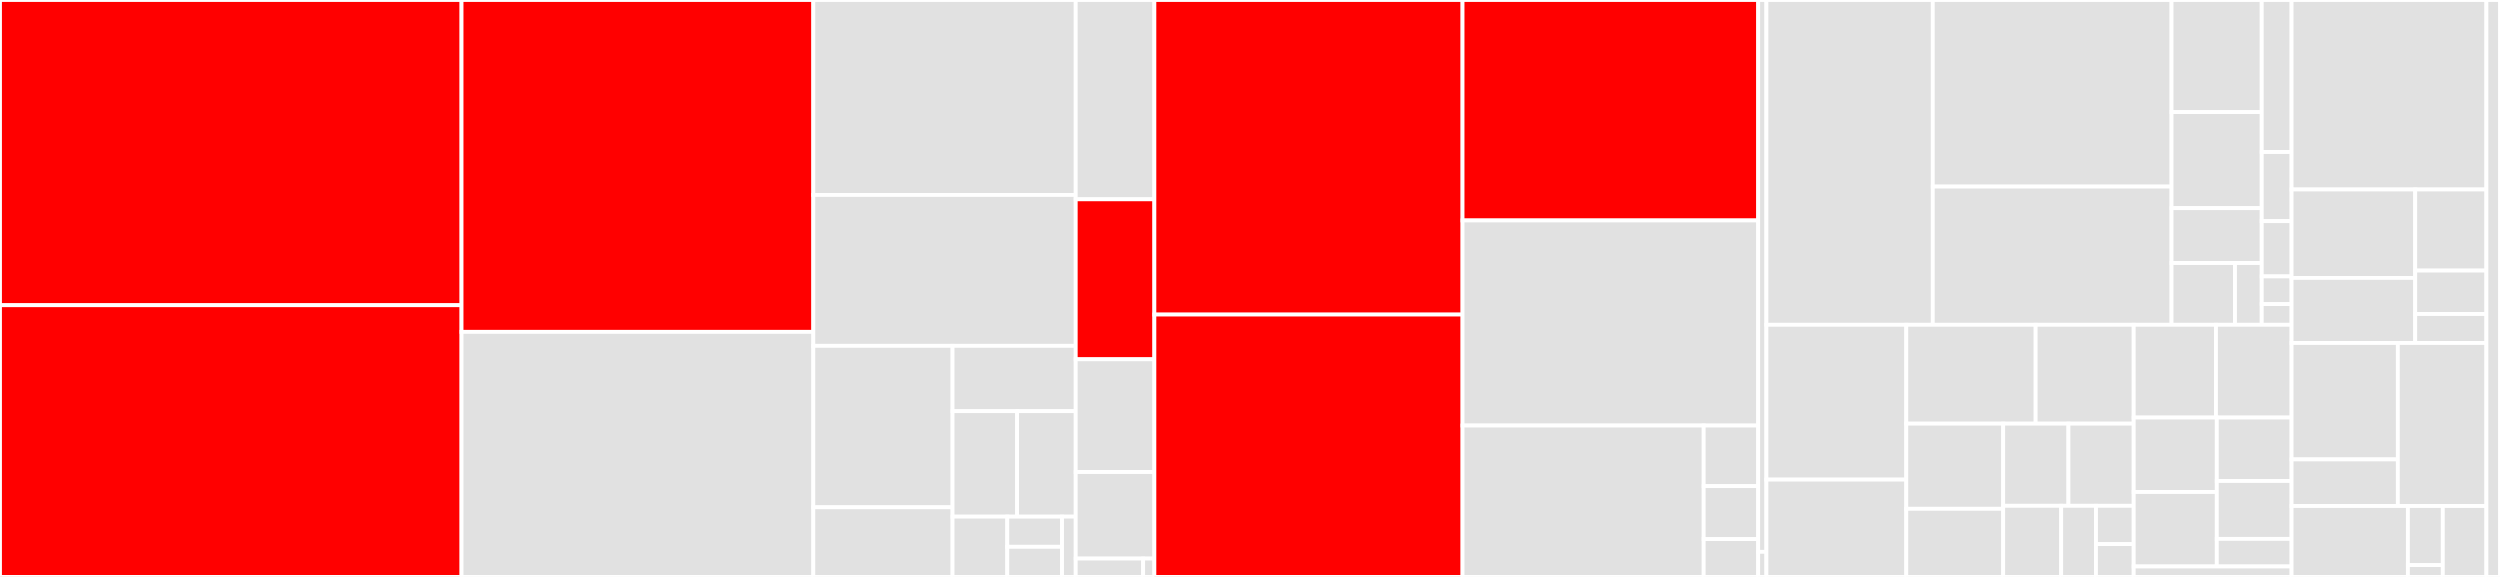 <svg baseProfile="full" width="650" height="150" viewBox="0 0 650 150" version="1.1"
xmlns="http://www.w3.org/2000/svg" xmlns:ev="http://www.w3.org/2001/xml-events"
xmlns:xlink="http://www.w3.org/1999/xlink">

<rect x="0" y="0" width="650" height="150" fill="#333333" stroke="none"/>

<style>rect.s{mask:url(#mask);}</style>
<defs>
  <pattern id="white" width="4" height="4" patternUnits="userSpaceOnUse" patternTransform="rotate(45)">
    <rect width="2" height="2" transform="translate(0,0)" fill="white"></rect>
  </pattern>
  <mask id="mask">
    <rect x="0" y="0" width="100%" height="100%" fill="url(#white)"></rect>
  </mask>
</defs>

<rect x="0" y="0" width="119.999" height="79.357" fill="red" stroke="white" stroke-width="1" class=" tooltipped" data-content="stm32-modules/include/thermocycler-gen2/thermocycler-gen2/host_comms_task.hpp"><title>stm32-modules/include/thermocycler-gen2/thermocycler-gen2/host_comms_task.hpp</title></rect>
<rect x="0" y="79.357" width="119.999" height="70.643" fill="red" stroke="white" stroke-width="1" class=" tooltipped" data-content="stm32-modules/include/thermocycler-gen2/thermocycler-gen2/gcodes.hpp"><title>stm32-modules/include/thermocycler-gen2/thermocycler-gen2/gcodes.hpp</title></rect>
<rect x="119.999" y="0" width="91.463" height="86.28" fill="red" stroke="white" stroke-width="1" class=" tooltipped" data-content="stm32-modules/include/thermocycler-gen2/thermocycler-gen2/motor_task.hpp"><title>stm32-modules/include/thermocycler-gen2/thermocycler-gen2/motor_task.hpp</title></rect>
<rect x="119.999" y="86.28" width="91.463" height="63.72" fill="#e1e1e1" stroke="white" stroke-width="1" class=" tooltipped" data-content="stm32-modules/include/thermocycler-gen2/thermocycler-gen2/thermal_plate_task.hpp"><title>stm32-modules/include/thermocycler-gen2/thermocycler-gen2/thermal_plate_task.hpp</title></rect>
<rect x="211.461" y="0" width="68.225" height="50.681" fill="#e1e1e1" stroke="white" stroke-width="1" class=" tooltipped" data-content="stm32-modules/include/thermocycler-gen2/thermocycler-gen2/system_task.hpp"><title>stm32-modules/include/thermocycler-gen2/thermocycler-gen2/system_task.hpp</title></rect>
<rect x="211.461" y="50.681" width="68.225" height="39.237" fill="#e1e1e1" stroke="white" stroke-width="1" class=" tooltipped" data-content="stm32-modules/include/thermocycler-gen2/thermocycler-gen2/lid_heater_task.hpp"><title>stm32-modules/include/thermocycler-gen2/thermocycler-gen2/lid_heater_task.hpp</title></rect>
<rect x="211.461" y="89.918" width="36.201" height="41.98" fill="#e1e1e1" stroke="white" stroke-width="1" class=" tooltipped" data-content="stm32-modules/include/thermocycler-gen2/thermocycler-gen2/tmc2130.hpp"><title>stm32-modules/include/thermocycler-gen2/thermocycler-gen2/tmc2130.hpp</title></rect>
<rect x="211.461" y="131.898" width="36.201" height="18.102" fill="#e1e1e1" stroke="white" stroke-width="1" class=" tooltipped" data-content="stm32-modules/include/thermocycler-gen2/thermocycler-gen2/eeprom.hpp"><title>stm32-modules/include/thermocycler-gen2/thermocycler-gen2/eeprom.hpp</title></rect>
<rect x="247.663" y="89.918" width="32.024" height="16.98" fill="#e1e1e1" stroke="white" stroke-width="1" class=" tooltipped" data-content="stm32-modules/include/thermocycler-gen2/thermocycler-gen2/motor_utils.hpp"><title>stm32-modules/include/thermocycler-gen2/thermocycler-gen2/motor_utils.hpp</title></rect>
<rect x="247.663" y="106.898" width="16.775" height="27.429" fill="#e1e1e1" stroke="white" stroke-width="1" class=" tooltipped" data-content="stm32-modules/include/thermocycler-gen2/thermocycler-gen2/plate_control.hpp"><title>stm32-modules/include/thermocycler-gen2/thermocycler-gen2/plate_control.hpp</title></rect>
<rect x="264.437" y="106.898" width="15.25" height="27.429" fill="#e1e1e1" stroke="white" stroke-width="1" class=" tooltipped" data-content="stm32-modules/include/thermocycler-gen2/thermocycler-gen2/tmc2130_interface.hpp"><title>stm32-modules/include/thermocycler-gen2/thermocycler-gen2/tmc2130_interface.hpp</title></rect>
<rect x="247.663" y="134.327" width="14.233" height="15.673" fill="#e1e1e1" stroke="white" stroke-width="1" class=" tooltipped" data-content="stm32-modules/include/thermocycler-gen2/thermocycler-gen2/tasks.hpp"><title>stm32-modules/include/thermocycler-gen2/thermocycler-gen2/tasks.hpp</title></rect>
<rect x="261.896" y="134.327" width="14.233" height="7.837" fill="#e1e1e1" stroke="white" stroke-width="1" class=" tooltipped" data-content="stm32-modules/include/thermocycler-gen2/thermocycler-gen2/errors.hpp"><title>stm32-modules/include/thermocycler-gen2/thermocycler-gen2/errors.hpp</title></rect>
<rect x="261.896" y="142.163" width="14.233" height="7.837" fill="#e1e1e1" stroke="white" stroke-width="1" class=" tooltipped" data-content="stm32-modules/include/thermocycler-gen2/thermocycler-gen2/tmc2130_registers.hpp"><title>stm32-modules/include/thermocycler-gen2/thermocycler-gen2/tmc2130_registers.hpp</title></rect>
<rect x="276.129" y="134.327" width="3.558" height="15.673" fill="#e1e1e1" stroke="white" stroke-width="1" class=" tooltipped" data-content="stm32-modules/include/thermocycler-gen2/thermocycler-gen2/thermal_general.hpp"><title>stm32-modules/include/thermocycler-gen2/thermocycler-gen2/thermal_general.hpp</title></rect>
<rect x="279.687" y="0" width="20.449" height="51.818" fill="#e1e1e1" stroke="white" stroke-width="1" class=" tooltipped" data-content="stm32-modules/include/thermocycler-gen2/test/test_tmc2130_policy.hpp"><title>stm32-modules/include/thermocycler-gen2/test/test_tmc2130_policy.hpp</title></rect>
<rect x="279.687" y="51.818" width="20.449" height="41.591" fill="red" stroke="white" stroke-width="1" class=" tooltipped" data-content="stm32-modules/include/thermocycler-gen2/test/test_motor_policy.hpp"><title>stm32-modules/include/thermocycler-gen2/test/test_motor_policy.hpp</title></rect>
<rect x="279.687" y="93.409" width="20.449" height="29.318" fill="#e1e1e1" stroke="white" stroke-width="1" class=" tooltipped" data-content="stm32-modules/include/thermocycler-gen2/test/test_thermal_plate_policy.hpp"><title>stm32-modules/include/thermocycler-gen2/test/test_thermal_plate_policy.hpp</title></rect>
<rect x="279.687" y="122.727" width="20.449" height="22.5" fill="#e1e1e1" stroke="white" stroke-width="1" class=" tooltipped" data-content="stm32-modules/include/thermocycler-gen2/test/task_builder.hpp"><title>stm32-modules/include/thermocycler-gen2/test/task_builder.hpp</title></rect>
<rect x="279.687" y="145.227" width="17.528" height="4.773" fill="#e1e1e1" stroke="white" stroke-width="1" class=" tooltipped" data-content="stm32-modules/include/thermocycler-gen2/test/test_lid_heater_policy.hpp"><title>stm32-modules/include/thermocycler-gen2/test/test_lid_heater_policy.hpp</title></rect>
<rect x="297.215" y="145.227" width="2.921" height="4.773" fill="#e1e1e1" stroke="white" stroke-width="1" class=" tooltipped" data-content="stm32-modules/include/thermocycler-gen2/test/test_system_policy.hpp"><title>stm32-modules/include/thermocycler-gen2/test/test_system_policy.hpp</title></rect>
<rect x="300.136" y="0" width="80.123" height="81.787" fill="red" stroke="white" stroke-width="1" class=" tooltipped" data-content="stm32-modules/include/heater-shaker/heater-shaker/host_comms_task.hpp"><title>stm32-modules/include/heater-shaker/heater-shaker/host_comms_task.hpp</title></rect>
<rect x="300.136" y="81.787" width="80.123" height="68.213" fill="red" stroke="white" stroke-width="1" class=" tooltipped" data-content="stm32-modules/include/heater-shaker/heater-shaker/gcodes.hpp"><title>stm32-modules/include/heater-shaker/heater-shaker/gcodes.hpp</title></rect>
<rect x="380.259" y="0" width="76.87" height="57.316" fill="red" stroke="white" stroke-width="1" class=" tooltipped" data-content="stm32-modules/include/heater-shaker/heater-shaker/motor_task.hpp"><title>stm32-modules/include/heater-shaker/heater-shaker/motor_task.hpp</title></rect>
<rect x="380.259" y="57.316" width="76.87" height="53.325" fill="#e1e1e1" stroke="white" stroke-width="1" class=" tooltipped" data-content="stm32-modules/include/heater-shaker/heater-shaker/heater_task.hpp"><title>stm32-modules/include/heater-shaker/heater-shaker/heater_task.hpp</title></rect>
<rect x="380.259" y="110.641" width="62.7" height="39.359" fill="#e1e1e1" stroke="white" stroke-width="1" class=" tooltipped" data-content="stm32-modules/include/heater-shaker/heater-shaker/system_task.hpp"><title>stm32-modules/include/heater-shaker/heater-shaker/system_task.hpp</title></rect>
<rect x="442.959" y="110.641" width="14.17" height="15.744" fill="#e1e1e1" stroke="white" stroke-width="1" class=" tooltipped" data-content="stm32-modules/include/heater-shaker/heater-shaker/flash.hpp"><title>stm32-modules/include/heater-shaker/heater-shaker/flash.hpp</title></rect>
<rect x="442.959" y="126.385" width="14.17" height="13.776" fill="#e1e1e1" stroke="white" stroke-width="1" class=" tooltipped" data-content="stm32-modules/include/heater-shaker/heater-shaker/tasks.hpp"><title>stm32-modules/include/heater-shaker/heater-shaker/tasks.hpp</title></rect>
<rect x="442.959" y="140.16" width="14.17" height="9.84" fill="#e1e1e1" stroke="white" stroke-width="1" class=" tooltipped" data-content="stm32-modules/include/heater-shaker/heater-shaker/errors.hpp"><title>stm32-modules/include/heater-shaker/heater-shaker/errors.hpp</title></rect>
<rect x="457.129" y="0" width="2.138" height="143.478" fill="#e1e1e1" stroke="white" stroke-width="1" class=" tooltipped" data-content="stm32-modules/include/heater-shaker/test/task_builder.hpp"><title>stm32-modules/include/heater-shaker/test/task_builder.hpp</title></rect>
<rect x="457.129" y="143.478" width="2.138" height="6.522" fill="#e1e1e1" stroke="white" stroke-width="1" class=" tooltipped" data-content="stm32-modules/include/heater-shaker/test/test_motor_policy.hpp"><title>stm32-modules/include/heater-shaker/test/test_motor_policy.hpp</title></rect>
<rect x="459.266" y="0" width="43.258" height="84.445" fill="#e1e1e1" stroke="white" stroke-width="1" class=" tooltipped" data-content="stm32-modules/include/tempdeck-gen3/tempdeck-gen3/host_comms_task.hpp"><title>stm32-modules/include/tempdeck-gen3/tempdeck-gen3/host_comms_task.hpp</title></rect>
<rect x="502.525" y="0" width="62.08" height="48.511" fill="#e1e1e1" stroke="white" stroke-width="1" class=" tooltipped" data-content="stm32-modules/include/tempdeck-gen3/tempdeck-gen3/thermal_task.hpp"><title>stm32-modules/include/tempdeck-gen3/tempdeck-gen3/thermal_task.hpp</title></rect>
<rect x="502.525" y="48.511" width="62.08" height="35.934" fill="#e1e1e1" stroke="white" stroke-width="1" class=" tooltipped" data-content="stm32-modules/include/tempdeck-gen3/tempdeck-gen3/gcodes.hpp"><title>stm32-modules/include/tempdeck-gen3/tempdeck-gen3/gcodes.hpp</title></rect>
<rect x="564.605" y="0" width="23.445" height="29.14" fill="#e1e1e1" stroke="white" stroke-width="1" class=" tooltipped" data-content="stm32-modules/include/tempdeck-gen3/tempdeck-gen3/ui_task.hpp"><title>stm32-modules/include/tempdeck-gen3/tempdeck-gen3/ui_task.hpp</title></rect>
<rect x="564.605" y="29.14" width="23.445" height="24.977" fill="#e1e1e1" stroke="white" stroke-width="1" class=" tooltipped" data-content="stm32-modules/include/tempdeck-gen3/tempdeck-gen3/system_task.hpp"><title>stm32-modules/include/tempdeck-gen3/tempdeck-gen3/system_task.hpp</title></rect>
<rect x="564.605" y="54.116" width="23.445" height="14.272" fill="#e1e1e1" stroke="white" stroke-width="1" class=" tooltipped" data-content="stm32-modules/include/tempdeck-gen3/tempdeck-gen3/thermistor_task.hpp"><title>stm32-modules/include/tempdeck-gen3/tempdeck-gen3/thermistor_task.hpp</title></rect>
<rect x="564.605" y="68.389" width="16.498" height="16.056" fill="#e1e1e1" stroke="white" stroke-width="1" class=" tooltipped" data-content="stm32-modules/include/tempdeck-gen3/tempdeck-gen3/eeprom.hpp"><title>stm32-modules/include/tempdeck-gen3/tempdeck-gen3/eeprom.hpp</title></rect>
<rect x="581.103" y="68.389" width="6.947" height="16.056" fill="#e1e1e1" stroke="white" stroke-width="1" class=" tooltipped" data-content="stm32-modules/include/tempdeck-gen3/tempdeck-gen3/errors.hpp"><title>stm32-modules/include/tempdeck-gen3/tempdeck-gen3/errors.hpp</title></rect>
<rect x="588.05" y="0" width="7.76" height="39.528" fill="#e1e1e1" stroke="white" stroke-width="1" class=" tooltipped" data-content="stm32-modules/include/tempdeck-gen3/test/test_thermal_policy.hpp"><title>stm32-modules/include/tempdeck-gen3/test/test_thermal_policy.hpp</title></rect>
<rect x="588.05" y="39.528" width="7.76" height="17.967" fill="#e1e1e1" stroke="white" stroke-width="1" class=" tooltipped" data-content="stm32-modules/include/tempdeck-gen3/test/test_system_policy.hpp"><title>stm32-modules/include/tempdeck-gen3/test/test_system_policy.hpp</title></rect>
<rect x="588.05" y="57.495" width="7.76" height="14.374" fill="#e1e1e1" stroke="white" stroke-width="1" class=" tooltipped" data-content="stm32-modules/include/tempdeck-gen3/test/test_tasks.hpp"><title>stm32-modules/include/tempdeck-gen3/test/test_tasks.hpp</title></rect>
<rect x="588.05" y="71.868" width="7.76" height="7.187" fill="#e1e1e1" stroke="white" stroke-width="1" class=" tooltipped" data-content="stm32-modules/include/tempdeck-gen3/test/test_ui_policy.hpp"><title>stm32-modules/include/tempdeck-gen3/test/test_ui_policy.hpp</title></rect>
<rect x="588.05" y="79.055" width="7.76" height="5.39" fill="#e1e1e1" stroke="white" stroke-width="1" class=" tooltipped" data-content="stm32-modules/include/tempdeck-gen3/test/test_thermistor_policy.hpp"><title>stm32-modules/include/tempdeck-gen3/test/test_thermistor_policy.hpp</title></rect>
<rect x="459.266" y="84.445" width="36.369" height="40.253" fill="#e1e1e1" stroke="white" stroke-width="1" class=" tooltipped" data-content="stm32-modules/include/common/core/gcode_parser.hpp"><title>stm32-modules/include/common/core/gcode_parser.hpp</title></rect>
<rect x="459.266" y="124.698" width="36.369" height="25.302" fill="#e1e1e1" stroke="white" stroke-width="1" class=" tooltipped" data-content="stm32-modules/include/common/core/thermistor_conversion.hpp"><title>stm32-modules/include/common/core/thermistor_conversion.hpp</title></rect>
<rect x="495.636" y="84.445" width="33.632" height="25.703" fill="#e1e1e1" stroke="white" stroke-width="1" class=" tooltipped" data-content="stm32-modules/include/common/core/xt1511.hpp"><title>stm32-modules/include/common/core/xt1511.hpp</title></rect>
<rect x="529.267" y="84.445" width="25.495" height="25.703" fill="#e1e1e1" stroke="white" stroke-width="1" class=" tooltipped" data-content="stm32-modules/include/common/core/is31fl_driver.hpp"><title>stm32-modules/include/common/core/is31fl_driver.hpp</title></rect>
<rect x="495.636" y="110.148" width="25.19" height="22.14" fill="#e1e1e1" stroke="white" stroke-width="1" class=" tooltipped" data-content="stm32-modules/include/common/core/ads1115.hpp"><title>stm32-modules/include/common/core/ads1115.hpp</title></rect>
<rect x="495.636" y="132.288" width="25.19" height="17.712" fill="#e1e1e1" stroke="white" stroke-width="1" class=" tooltipped" data-content="stm32-modules/include/common/core/queue_aggregator.hpp"><title>stm32-modules/include/common/core/queue_aggregator.hpp</title></rect>
<rect x="520.825" y="110.148" width="16.968" height="21.364" fill="#e1e1e1" stroke="white" stroke-width="1" class=" tooltipped" data-content="stm32-modules/include/common/core/ack_cache.hpp"><title>stm32-modules/include/common/core/ack_cache.hpp</title></rect>
<rect x="537.794" y="110.148" width="16.968" height="21.364" fill="#e1e1e1" stroke="white" stroke-width="1" class=" tooltipped" data-content="stm32-modules/include/common/core/m24128.hpp"><title>stm32-modules/include/common/core/m24128.hpp</title></rect>
<rect x="520.825" y="131.512" width="15.083" height="18.488" fill="#e1e1e1" stroke="white" stroke-width="1" class=" tooltipped" data-content="stm32-modules/include/common/core/at24c0xc.hpp"><title>stm32-modules/include/common/core/at24c0xc.hpp</title></rect>
<rect x="535.908" y="131.512" width="9.05" height="18.488" fill="#e1e1e1" stroke="white" stroke-width="1" class=" tooltipped" data-content="stm32-modules/include/common/core/bit_utils.hpp"><title>stm32-modules/include/common/core/bit_utils.hpp</title></rect>
<rect x="544.958" y="131.512" width="9.804" height="9.955" fill="#e1e1e1" stroke="white" stroke-width="1" class=" tooltipped" data-content="stm32-modules/include/common/core/timer.hpp"><title>stm32-modules/include/common/core/timer.hpp</title></rect>
<rect x="544.958" y="141.467" width="9.804" height="8.533" fill="#e1e1e1" stroke="white" stroke-width="1" class=" tooltipped" data-content="stm32-modules/include/common/core/utility.hpp"><title>stm32-modules/include/common/core/utility.hpp</title></rect>
<rect x="554.762" y="84.445" width="21.391" height="24.116" fill="#e1e1e1" stroke="white" stroke-width="1" class=" tooltipped" data-content="stm32-modules/include/common/test/test_timer_handle.hpp"><title>stm32-modules/include/common/test/test_timer_handle.hpp</title></rect>
<rect x="576.153" y="84.445" width="19.657" height="24.116" fill="#e1e1e1" stroke="white" stroke-width="1" class=" tooltipped" data-content="stm32-modules/include/common/test/test_ads1115_policy.hpp"><title>stm32-modules/include/common/test/test_ads1115_policy.hpp</title></rect>
<rect x="554.762" y="108.561" width="21.604" height="19.361" fill="#e1e1e1" stroke="white" stroke-width="1" class=" tooltipped" data-content="stm32-modules/include/common/test/test_at24c0xc_policy.hpp"><title>stm32-modules/include/common/test/test_at24c0xc_policy.hpp</title></rect>
<rect x="554.762" y="127.922" width="21.604" height="19.361" fill="#e1e1e1" stroke="white" stroke-width="1" class=" tooltipped" data-content="stm32-modules/include/common/test/test_m24128_policy.hpp"><title>stm32-modules/include/common/test/test_m24128_policy.hpp</title></rect>
<rect x="576.366" y="108.561" width="19.444" height="16.492" fill="#e1e1e1" stroke="white" stroke-width="1" class=" tooltipped" data-content="stm32-modules/include/common/test/test_message_queue.hpp"><title>stm32-modules/include/common/test/test_message_queue.hpp</title></rect>
<rect x="576.366" y="125.054" width="19.444" height="15.058" fill="#e1e1e1" stroke="white" stroke-width="1" class=" tooltipped" data-content="stm32-modules/include/common/test/test_xt1511_policy.hpp"><title>stm32-modules/include/common/test/test_xt1511_policy.hpp</title></rect>
<rect x="576.366" y="140.112" width="19.444" height="7.171" fill="#e1e1e1" stroke="white" stroke-width="1" class=" tooltipped" data-content="stm32-modules/include/common/test/test_is31fl_policy.hpp"><title>stm32-modules/include/common/test/test_is31fl_policy.hpp</title></rect>
<rect x="554.762" y="147.283" width="41.048" height="2.717" fill="#e1e1e1" stroke="white" stroke-width="1" class=" tooltipped" data-content="stm32-modules/include/common/hal/double_buffer.hpp"><title>stm32-modules/include/common/hal/double_buffer.hpp</title></rect>
<rect x="595.81" y="0" width="50.658" height="49.266" fill="#e1e1e1" stroke="white" stroke-width="1" class=" tooltipped" data-content="stm32-modules/thermocycler-gen2/src/plate_control.cpp"><title>stm32-modules/thermocycler-gen2/src/plate_control.cpp</title></rect>
<rect x="595.81" y="49.266" width="32.142" height="22.991" fill="#e1e1e1" stroke="white" stroke-width="1" class=" tooltipped" data-content="stm32-modules/thermocycler-gen2/src/errors.cpp"><title>stm32-modules/thermocycler-gen2/src/errors.cpp</title></rect>
<rect x="595.81" y="72.257" width="32.142" height="16.918" fill="#e1e1e1" stroke="white" stroke-width="1" class=" tooltipped" data-content="stm32-modules/thermocycler-gen2/src/motor_utils.cpp"><title>stm32-modules/thermocycler-gen2/src/motor_utils.cpp</title></rect>
<rect x="627.952" y="49.266" width="18.516" height="21.084" fill="#e1e1e1" stroke="white" stroke-width="1" class=" tooltipped" data-content="stm32-modules/thermocycler-gen2/src/colors.cpp"><title>stm32-modules/thermocycler-gen2/src/colors.cpp</title></rect>
<rect x="627.952" y="70.35" width="18.516" height="11.295" fill="#e1e1e1" stroke="white" stroke-width="1" class=" tooltipped" data-content="stm32-modules/thermocycler-gen2/src/board_revision.cpp"><title>stm32-modules/thermocycler-gen2/src/board_revision.cpp</title></rect>
<rect x="627.952" y="81.644" width="18.516" height="7.53" fill="#e1e1e1" stroke="white" stroke-width="1" class=" tooltipped" data-content="stm32-modules/thermocycler-gen2/src/peltier_filter.cpp"><title>stm32-modules/thermocycler-gen2/src/peltier_filter.cpp</title></rect>
<rect x="595.81" y="89.174" width="27.632" height="30.275" fill="#e1e1e1" stroke="white" stroke-width="1" class=" tooltipped" data-content="stm32-modules/flex-stacker/src/motor_utils.cpp"><title>stm32-modules/flex-stacker/src/motor_utils.cpp</title></rect>
<rect x="595.81" y="119.45" width="27.632" height="12.11" fill="#e1e1e1" stroke="white" stroke-width="1" class=" tooltipped" data-content="stm32-modules/flex-stacker/src/errors.cpp"><title>stm32-modules/flex-stacker/src/errors.cpp</title></rect>
<rect x="623.442" y="89.174" width="23.026" height="42.385" fill="#e1e1e1" stroke="white" stroke-width="1" class=" tooltipped" data-content="stm32-modules/heater-shaker/src/errors.cpp"><title>stm32-modules/heater-shaker/src/errors.cpp</title></rect>
<rect x="595.81" y="131.56" width="30.243" height="18.44" fill="#e1e1e1" stroke="white" stroke-width="1" class=" tooltipped" data-content="stm32-modules/common/src/pid.cpp"><title>stm32-modules/common/src/pid.cpp</title></rect>
<rect x="626.054" y="131.56" width="9.073" height="15.367" fill="#e1e1e1" stroke="white" stroke-width="1" class=" tooltipped" data-content="stm32-modules/common/src/fixed_point.cpp"><title>stm32-modules/common/src/fixed_point.cpp</title></rect>
<rect x="626.054" y="146.927" width="9.073" height="3.073" fill="#e1e1e1" stroke="white" stroke-width="1" class=" tooltipped" data-content="stm32-modules/common/src/xt1511.cpp"><title>stm32-modules/common/src/xt1511.cpp</title></rect>
<rect x="635.127" y="131.56" width="11.341" height="18.44" fill="#e1e1e1" stroke="white" stroke-width="1" class=" tooltipped" data-content="stm32-modules/tempdeck-gen3/src/errors.cpp"><title>stm32-modules/tempdeck-gen3/src/errors.cpp</title></rect>
<rect x="646.468" y="0" width="3.532" height="150" fill="#e1e1e1" stroke="white" stroke-width="1" class=" tooltipped" data-content="cpp-utils/src/pid.cpp"><title>cpp-utils/src/pid.cpp</title></rect>
</svg>